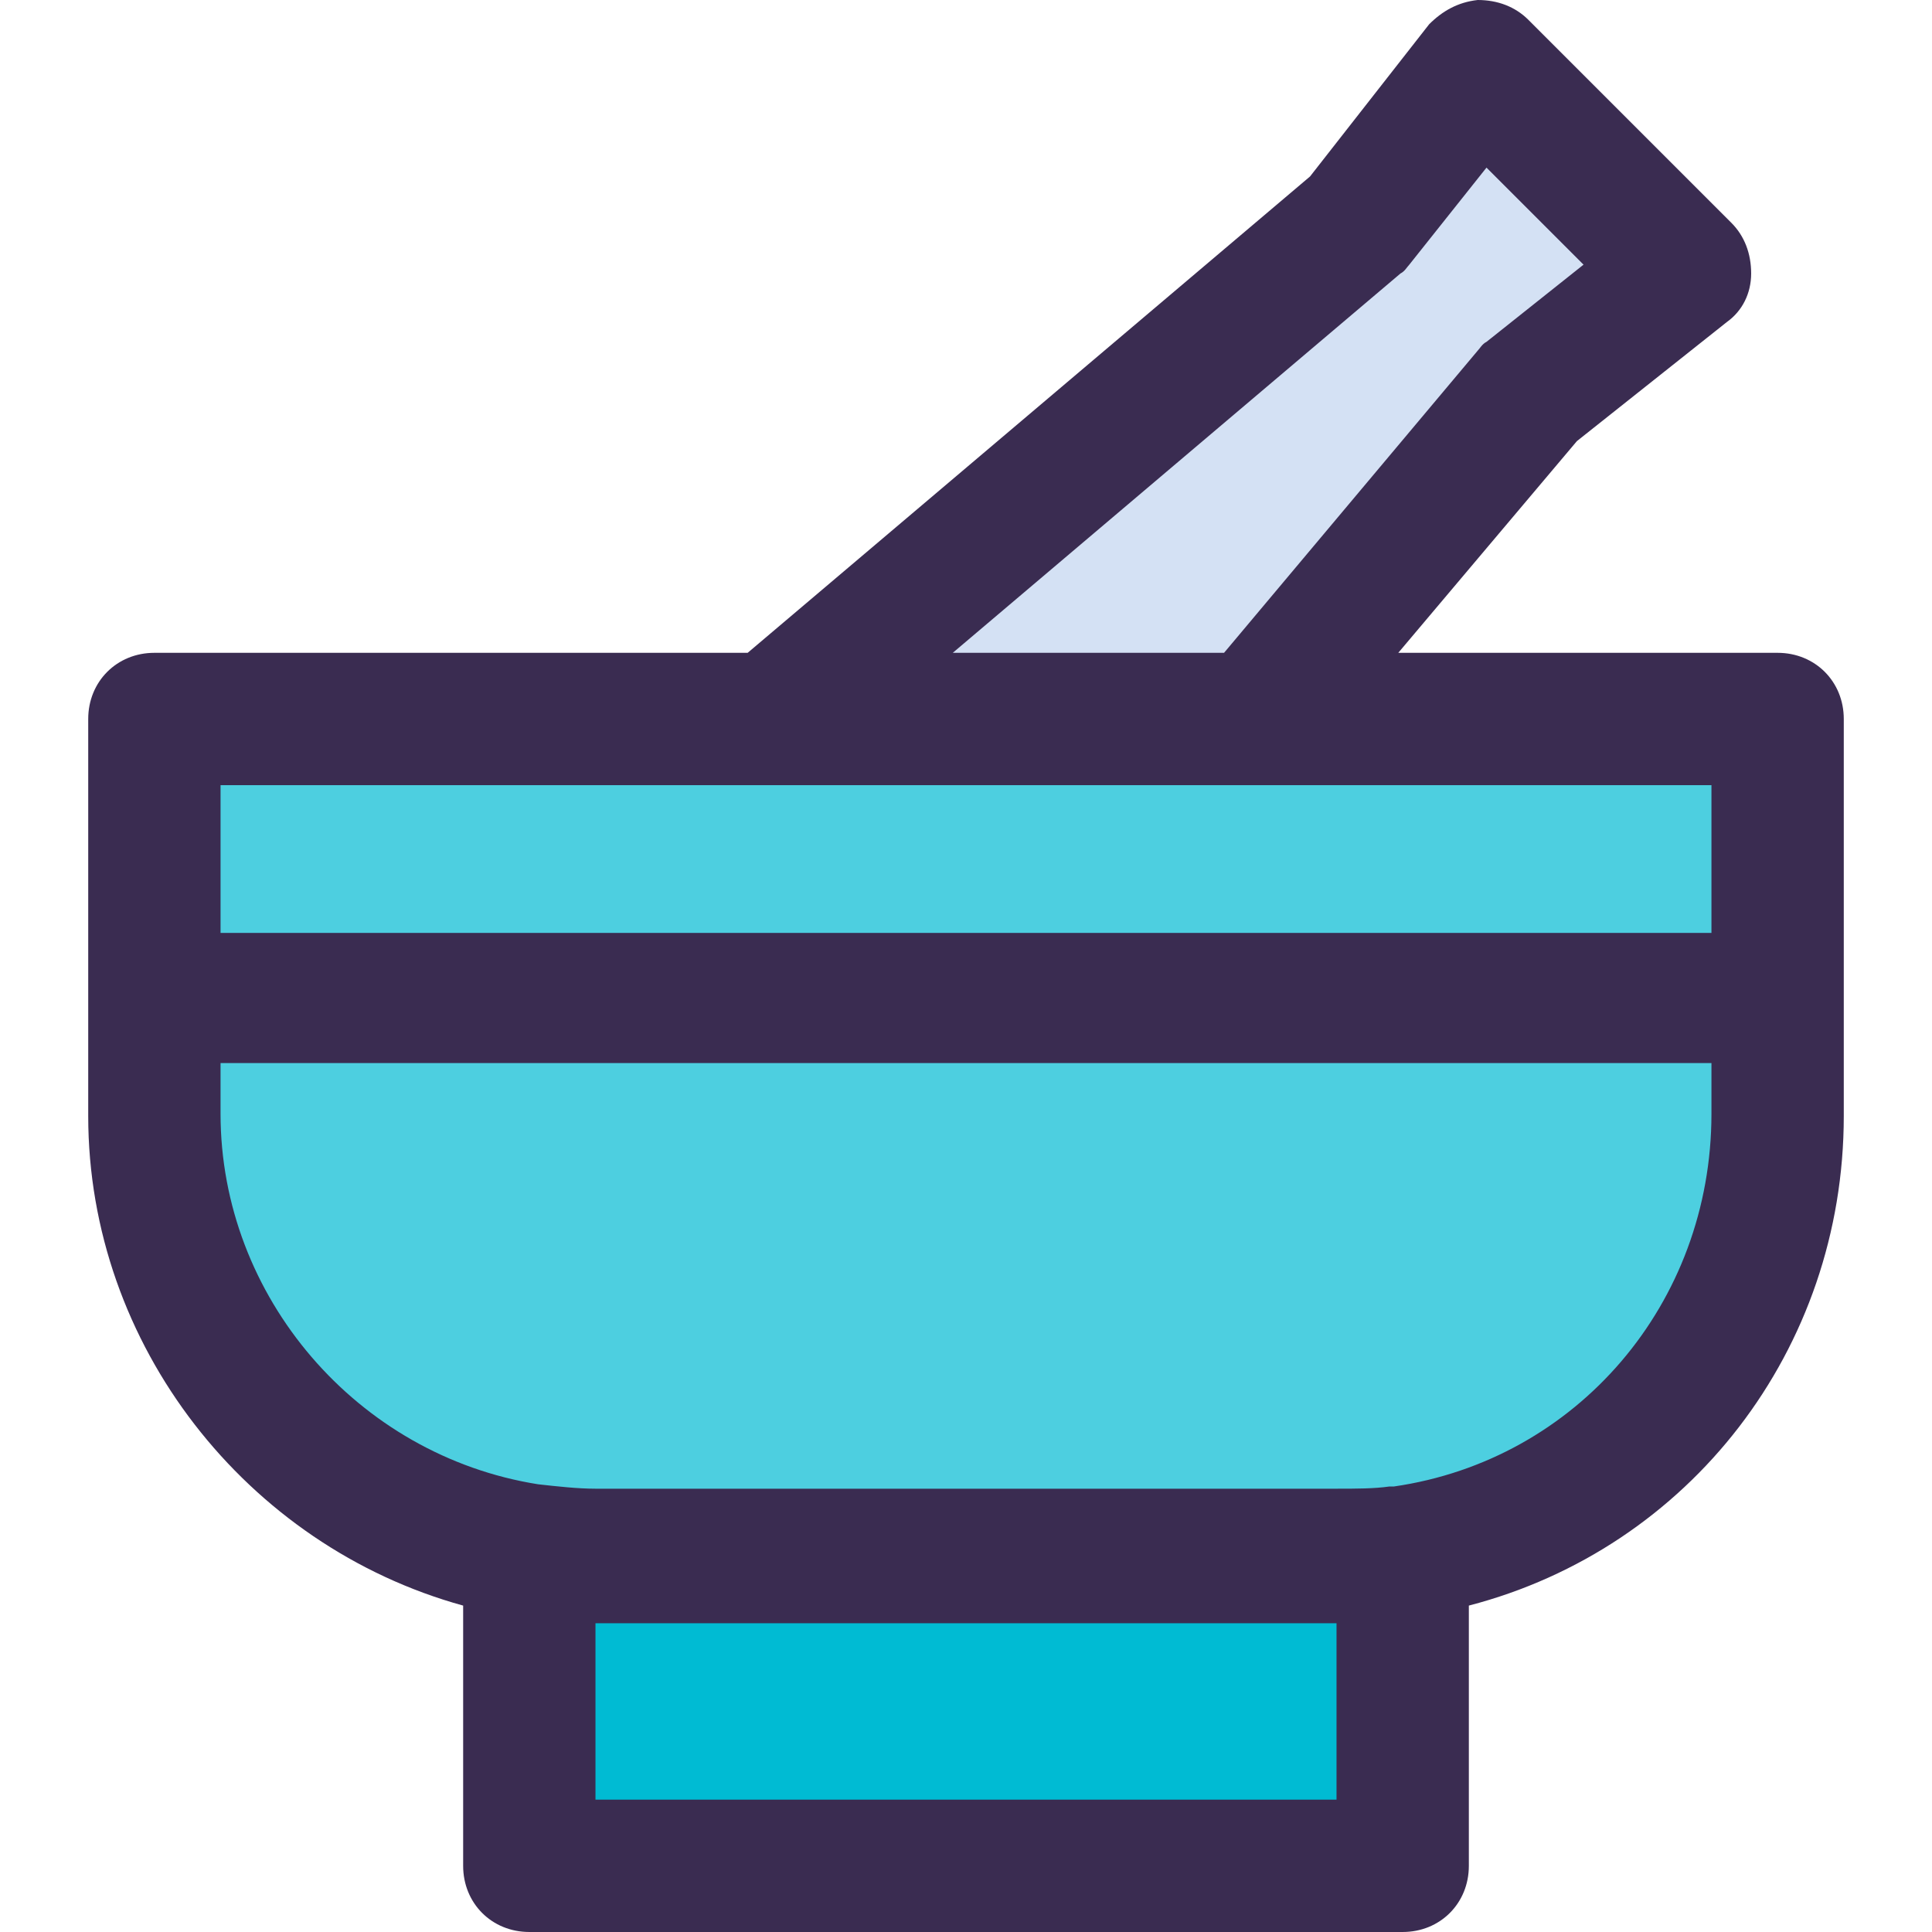 <?xml version="1.0" encoding="iso-8859-1"?>
<!-- Generator: Adobe Illustrator 19.0.0, SVG Export Plug-In . SVG Version: 6.00 Build 0)  -->
<svg version="1.1" id="Capa_1" xmlns="http://www.w3.org/2000/svg" xmlns:xlink="http://www.w3.org/1999/xlink" x="0px" y="0px"
	 viewBox="0 0 457.665 457.665" style="enable-background:new 0 0 457.665 457.665;" xml:space="preserve">
<polygon style="fill:#D4E1F4;" points="399.151,63.739 362.58,92.996 297.273,170.318 182.857,170.318 321.829,52.767 
	351.086,15.673 "/>
<path style="fill:#00BBD3;" d="M141.061,368.849h175.543c5.224,0,10.449-0.522,15.673-1.045l0,0v74.188h-206.89v-74.188l0,0
	C130.612,368.327,135.837,368.849,141.061,368.849z"/>
<g>
	<path style="fill:#4DCFE0;" d="M421.616,236.669v27.69c-0.522,52.767-38.661,96.131-89.339,103.445
		c-5.224,1.045-10.449,1.045-15.673,1.045H141.061c-5.224,0-10.449-0.522-15.673-1.045c-50.155-7.837-88.816-51.2-88.816-103.445
		v-27.69H421.616L421.616,236.669z"/>
	<polygon style="fill:#4DCFE0;" points="297.273,170.318 421.616,170.318 421.616,236.669 421.094,236.669 36.571,236.669 
		36.571,170.318 182.857,170.318 	"/>
</g>
<path style="fill:#3A2C51;" d="M421.094,154.645h-89.861l42.318-50.155l35.527-28.212c3.657-2.612,5.747-6.792,5.747-11.494
	s-1.567-8.882-4.702-12.016L362.057,4.702C358.922,1.567,354.743,0,350.041,0c-4.702,0.522-8.359,2.612-11.494,5.747l-28.212,36.049
	L177.11,154.645H36.571c-8.882,0-15.673,6.792-15.673,15.673v94.041c0,54.335,37.616,101.878,88.816,115.984v61.649
	c0,8.882,6.792,15.673,15.673,15.673h206.89c8.882,0,15.673-6.792,15.673-15.673v-61.649
	c52.245-13.584,88.816-60.604,88.816-115.984v-94.041C436.767,161.437,429.975,154.645,421.094,154.645z M331.755,64.784
	c1.045-0.522,1.567-1.567,2.09-2.09l18.286-22.988l22.988,22.988L352.131,80.98c-1.045,0.522-1.567,1.567-2.09,2.09l-60.082,71.576
	h-64.261L331.755,64.784z M405.42,185.992v35.004H52.245v-35.004H405.42z M316.604,426.318H141.061v-41.796h175.543V426.318z
	 M330.188,352.131c-0.522,0-0.522,0-1.045,0c-3.657,0.522-7.837,0.522-12.539,0.522H141.061c-4.18,0-8.882-0.522-13.584-1.045
	c-42.841-6.792-75.233-44.408-75.233-87.771V251.82H405.42v12.016C405.42,308.767,373.551,345.861,330.188,352.131z"/>
<g>
</g>
<g>
</g>
<g>
</g>
<g>
</g>
<g>
</g>
<g>
</g>
<g>
</g>
<g>
</g>
<g>
</g>
<g>
</g>
<g>
</g>
<g>
</g>
<g>
</g>
<g>
</g>
<g>
</g>
</svg>

